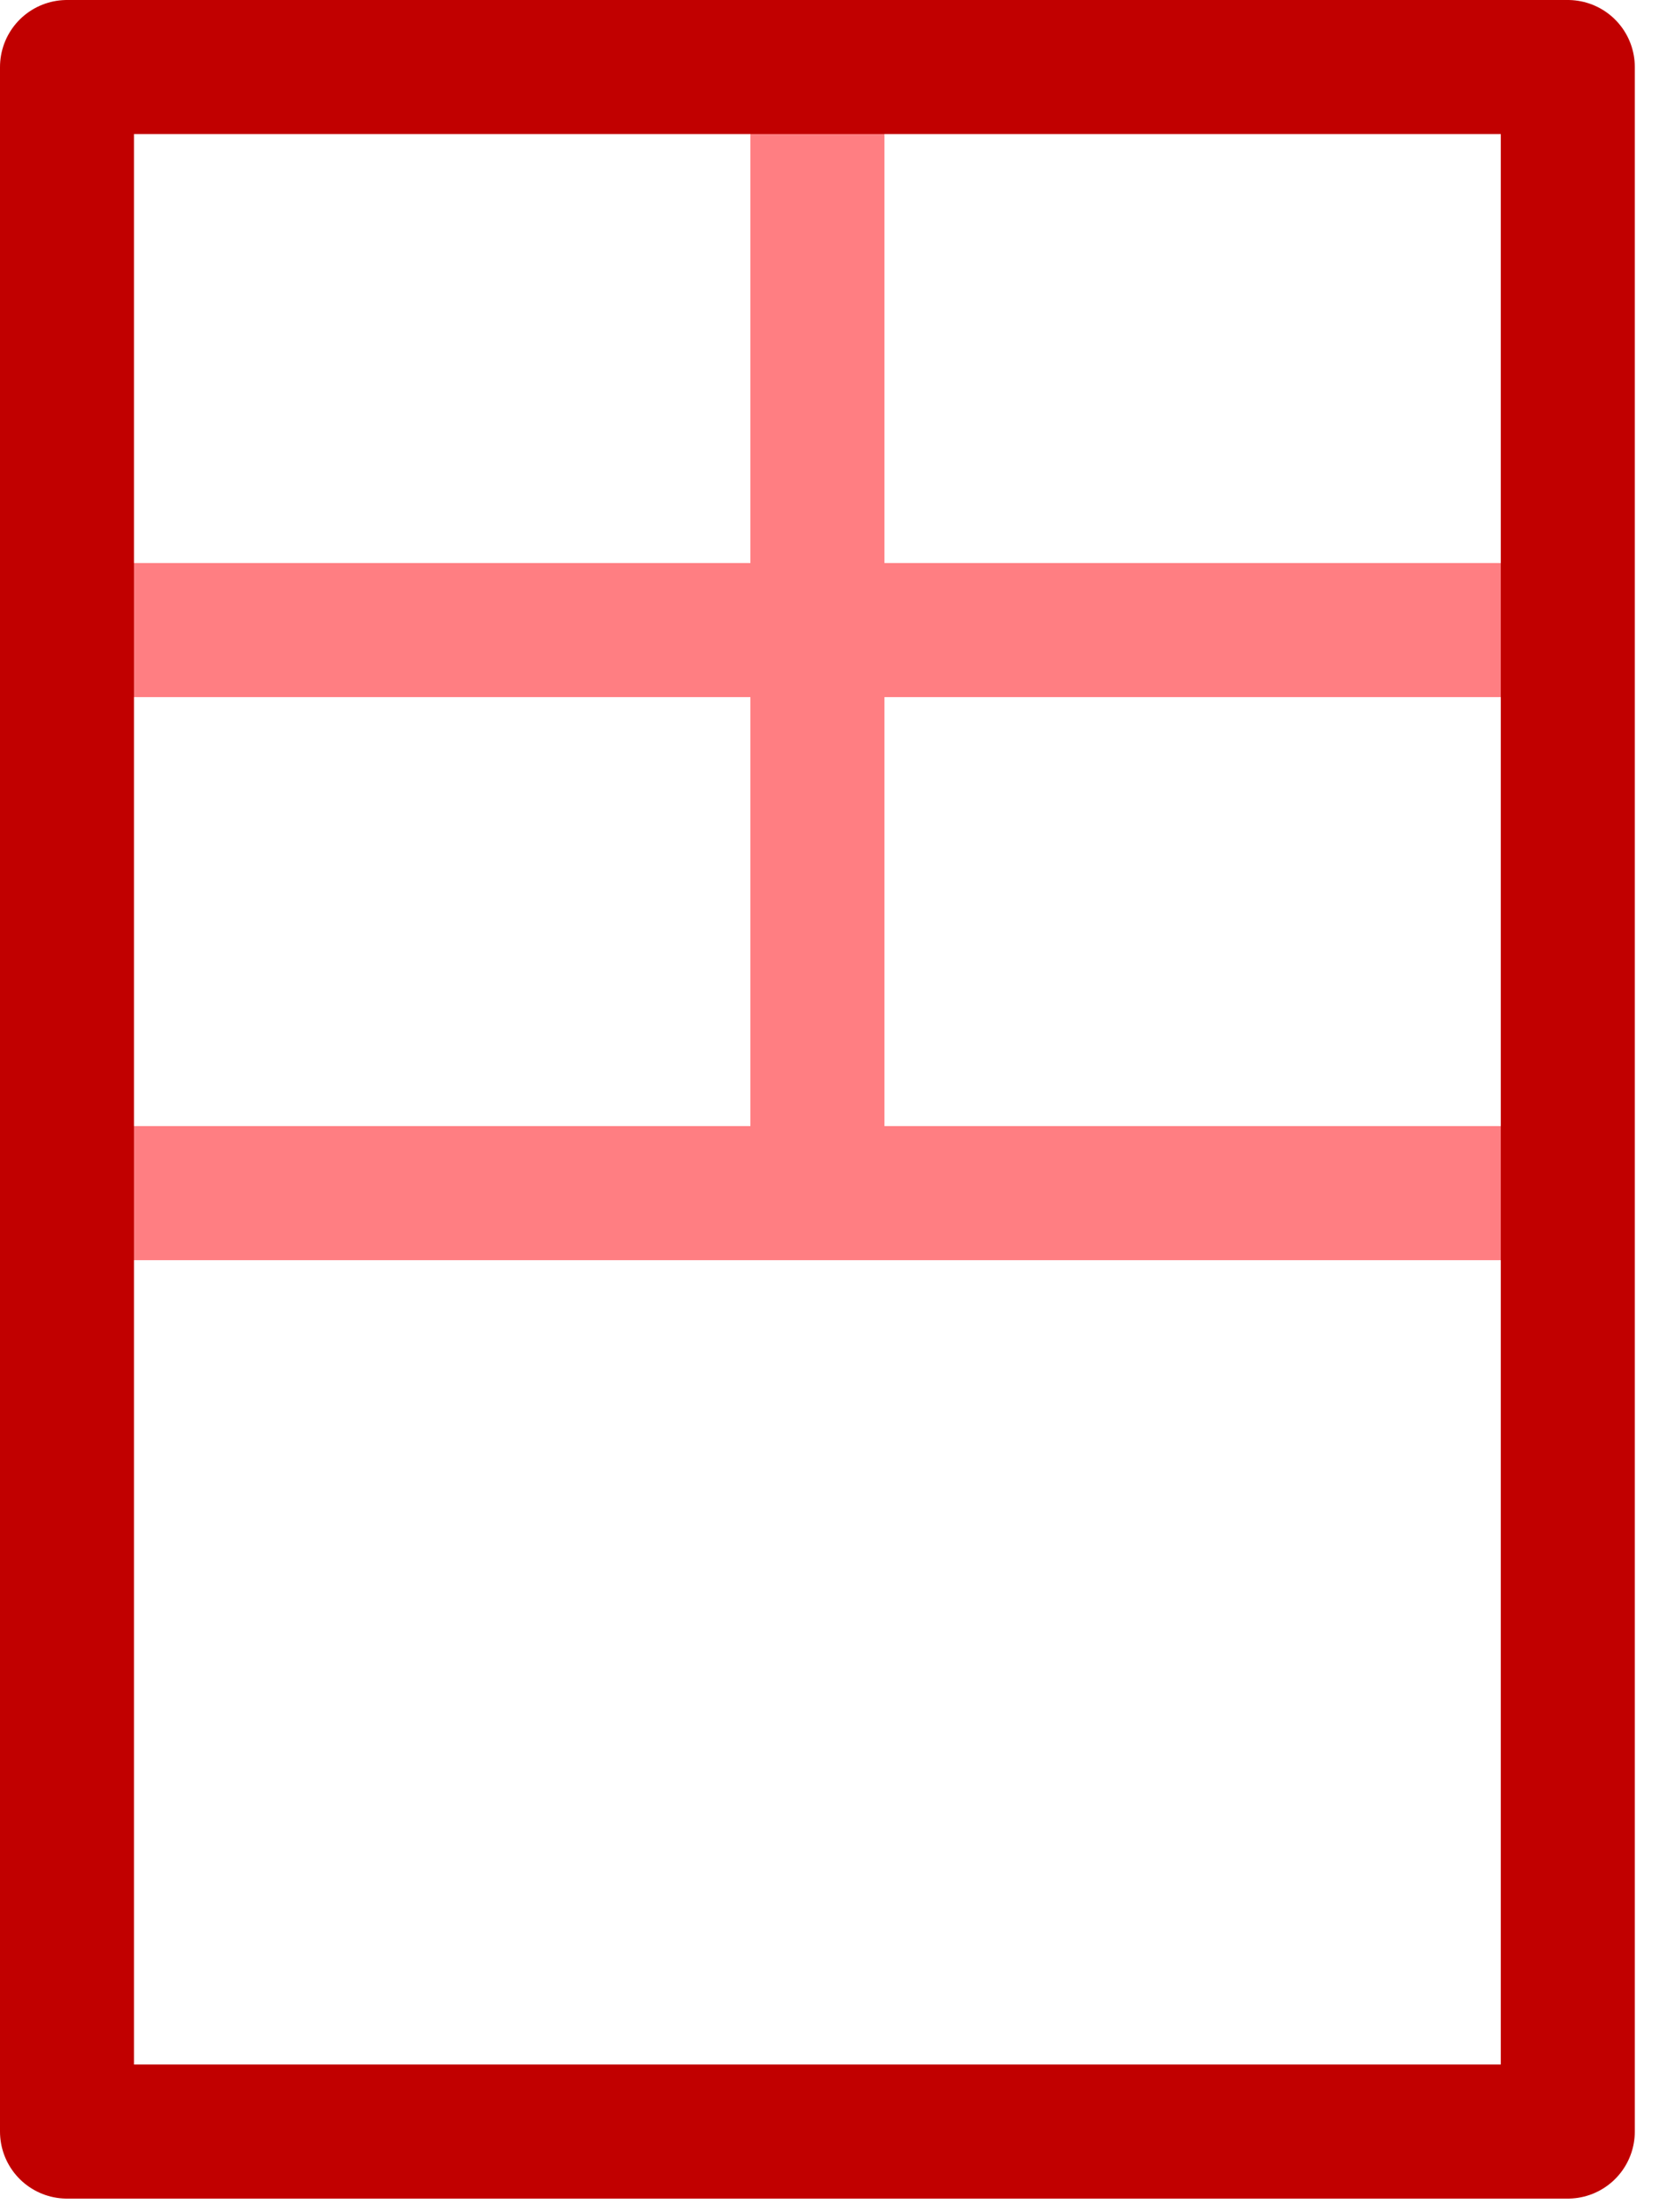 <?xml version="1.0" encoding="UTF-8"?>
<svg width="25px" height="33px" viewBox="0 0 25 33" version="1.1" xmlns="http://www.w3.org/2000/svg" xmlns:xlink="http://www.w3.org/1999/xlink">
    <!-- Generator: Sketch 55.2 (78181) - https://sketchapp.com -->
    <title>door</title>
    <desc>Created with Sketch.</desc>
    <g id="Site" stroke="none" stroke-width="1" fill="none" fill-rule="evenodd" stroke-linecap="round" stroke-linejoin="round">
        <g id="Fabmanager-Fonctionnalités-header" transform="translate(-942, -734)" stroke-width="2">
            <g id="Pilotez-vos-ressources" transform="translate(110, 521)">
                <g id="Salle" transform="translate(833, 214)">
                    <g id="door">
                        <path d="M0,16.8 L22.4,16.8" id="Stroke" stroke="#FF7E82"></path>
                        <path d="M0,8.4 L22.4,8.4" id="Stroke" stroke="#FF7E82"></path>
                        <path d="M11.2,0 L11.2,16.8" id="Stroke" stroke="#FF7E82"></path>
                        <polygon id="Stroke" stroke="#C10000" points="0 30.8 22.4 30.8 22.4 0 0 0"></polygon>
                    </g>
                </g>
            </g>
        </g>
    </g>
</svg>